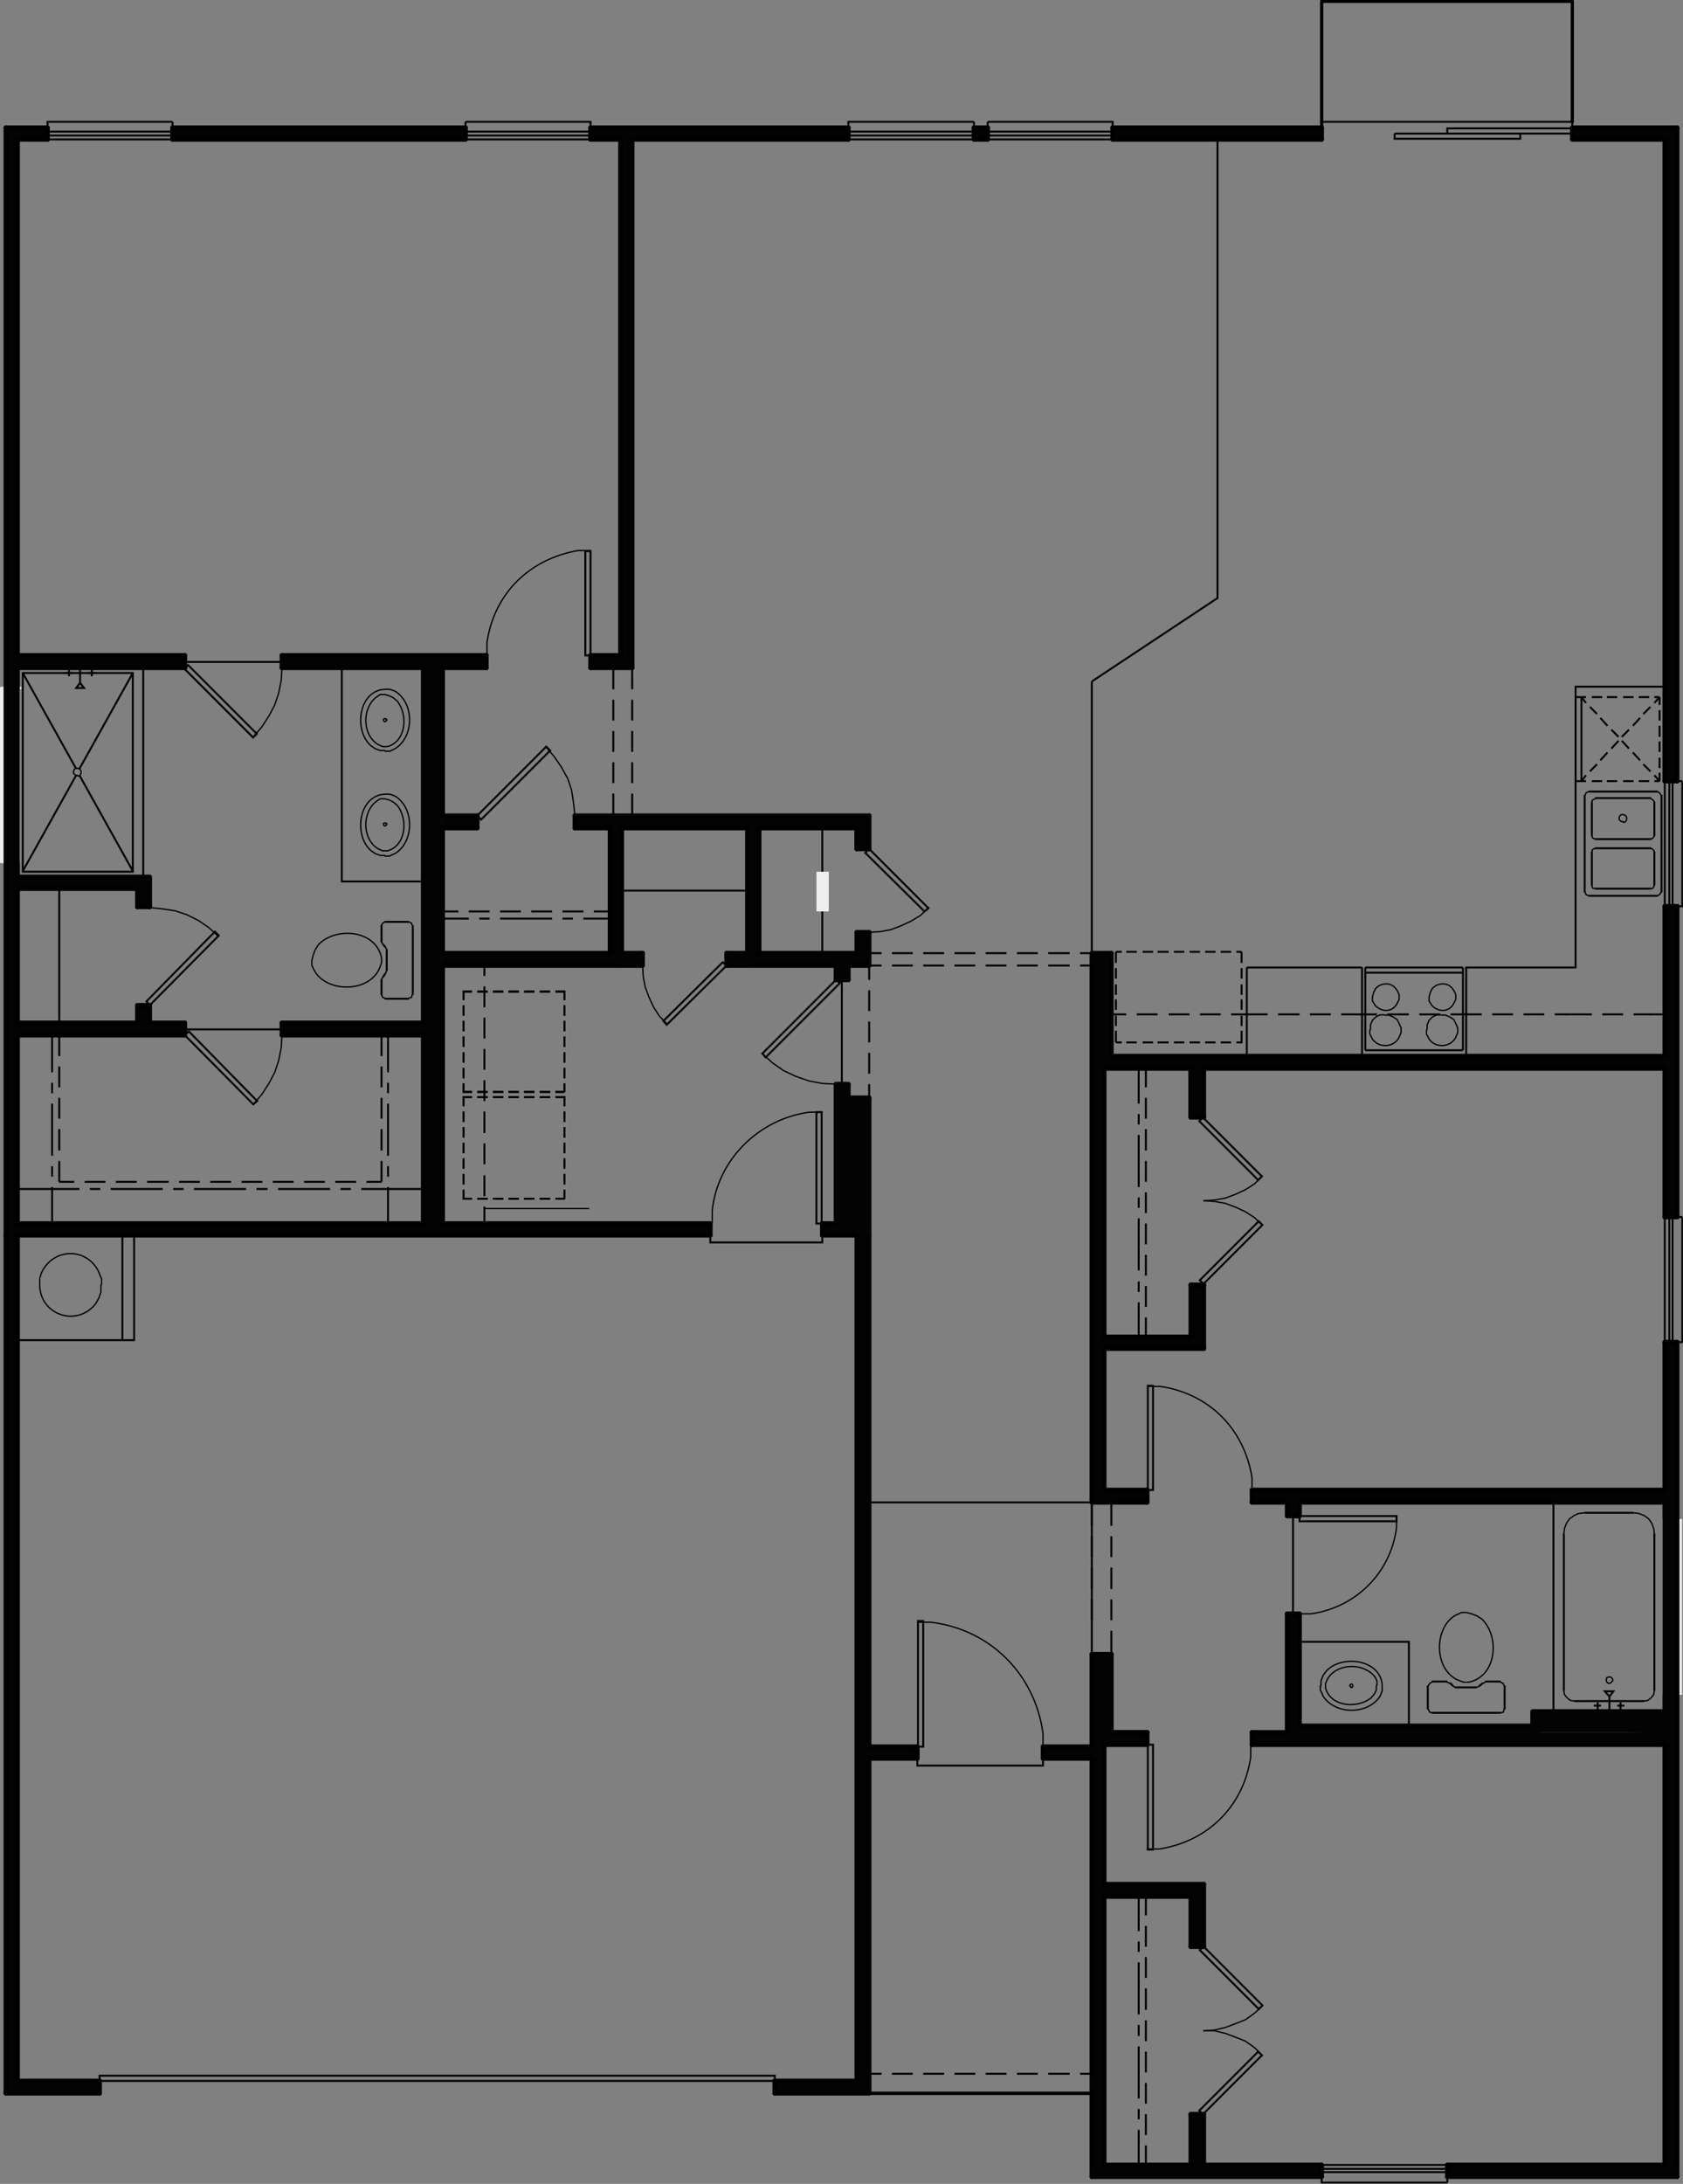 <?xml version="1.0" encoding="UTF-8"?>
<svg xmlns="http://www.w3.org/2000/svg" version="1.1" viewBox="0 0 258.5 335.2">
  <rect x="0" y="0" width="258.5" height="335.2" fill="#808080" stroke="none"/>
  <defs>
    <style>
      .cls-1 {
        stroke-width: .4px;
      }

      .cls-1, .cls-2, .cls-3, .cls-4, .cls-5 {
        stroke-linecap: round;
      }

      .cls-1, .cls-2, .cls-4, .cls-5 {
        stroke-linejoin: round;
      }

      .cls-1, .cls-6 {
        stroke: #eee;
      }

      .cls-1, .cls-6, .cls-7 {
        fill: #eee;
      }

      .cls-2 {
        fill: #030303;
      }

      .cls-2, .cls-8, .cls-9 {
        stroke: #030303;
      }

      .cls-2, .cls-9, .cls-6 {
        stroke-width: .3px;
      }

      .cls-8 {
        stroke-miterlimit: 10;
        stroke-width: .3px;
      }

      .cls-8, .cls-9, .cls-10, .cls-3, .cls-4, .cls-5 {
        fill: none;
      }

      .cls-9, .cls-6 {
        stroke-miterlimit: 10;
      }

      .cls-10 {
        stroke-width: .2px;
      }

      .cls-10, .cls-3, .cls-4, .cls-5 {
        stroke: #000;
      }

      .cls-3 {
        stroke-linejoin: bevel;
        stroke-width: .2px;
      }

      .cls-4 {
        stroke-width: .7px;
      }

      .cls-5 {
        stroke-width: .5px;
      }
    </style>
  </defs>
  <!-- Generator: Adobe Illustrator 28.6.0, SVG Export Plug-In . SVG Version: 1.2.0 Build 709)  -->
  <g>
    <g id="Layer_1">
      <polyline class="cls-1" points="2.9 105.6 2.9 132.3 .2 132.3 .2 105.6 3.1 105.6"/>
      <rect class="cls-7" x=".2" y="105.6" width="2.7" height="26.7"/>
      <polyline class="cls-6" points="255.5 260 255.5 233.3 258.2 233.3 258.2 260 255.4 260"/>
      <polyline class="cls-2" points="133.4 172.6 131.6 172.6 133.4 319.4"/>
      <polyline class="cls-2" points="131.6 172.6 133.4 319.4 131.6 319.4"/>
      <polyline class="cls-2" points="140.9 269.9 140.9 268.1 133.5 269.9"/>
      <polyline class="cls-2" points="140.9 268.1 133.5 269.9 133.5 268.1"/>
      <polyline class="cls-2" points="126.3 187.8 126.3 189.6 131.6 187.8"/>
      <polyline class="cls-2" points="126.3 189.6 131.6 187.8 131.6 189.6"/>
      <polyline class="cls-2" points="2.7 187.8 2.7 189.6 109.1 187.8"/>
      <polyline class="cls-2" points="2.7 189.6 109.1 187.8 109.1 189.6"/>
      <polyline class="cls-2" points="116.6 127.1 114.8 127.1 116.6 148.2"/>
      <polyline class="cls-2" points="114.8 127.1 116.6 148.2 114.8 148.2"/>
      <polyline class="cls-2" points="133.4 125.2 131.6 125.2 133.4 130.3"/>
      <polyline class="cls-2" points="131.6 125.2 133.4 130.3 131.6 130.3"/>
      <polyline class="cls-2" points="133.4 143.1 131.6 143.1 133.4 148.2"/>
      <polyline class="cls-2" points="131.6 143.1 133.4 148.2 131.6 148.2"/>
      <polyline class="cls-2" points="95 148.2 95 146.3 68 148.2"/>
      <polyline class="cls-2" points="95 146.3 68 148.2 68 146.3"/>
      <polyline class="cls-2" points="68 125.2 68 127.1 73.3 125.2"/>
      <polyline class="cls-2" points="68 127.1 73.3 125.2 73.3 127.1"/>
      <polyline class="cls-2" points="88.3 125.2 88.3 127.1 133.5 125.2"/>
      <polyline class="cls-2" points="88.3 127.1 133.5 125.2 133.5 127.1"/>
      <polyline class="cls-2" points="95.5 127.1 93.7 127.1 95.5 148.2"/>
      <polyline class="cls-2" points="93.7 127.1 95.5 148.2 93.7 148.2"/>
      <polyline class="cls-2" points="67.9 102.5 65 102.5 67.9 188.7"/>
      <polyline class="cls-2" points="65 102.5 67.9 188.7 65 188.7"/>
      <polyline class="cls-2" points="116 146.3 116 148.2 133.5 146.3"/>
      <polyline class="cls-2" points="116 148.2 133.5 146.3 133.5 148.2"/>
      <polyline class="cls-2" points="2.7 19.6 .9 19.6 2.7 321.3"/>
      <polyline class="cls-2" points=".9 19.6 2.7 321.3 .9 321.3"/>
      <polyline class="cls-2" points="257.6 19.6 255.7 19.6 257.6 119.9"/>
      <polyline class="cls-2" points="255.7 19.6 257.6 119.9 255.7 119.9"/>
      <polyline class="cls-2" points="257.6 139.1 255.7 139.1 257.6 186.8"/>
      <polyline class="cls-2" points="255.7 139.1 257.6 186.8 255.7 186.8"/>
      <polyline class="cls-2" points="257.6 206 255.7 206 257.6 334.1"/>
      <polyline class="cls-2" points="255.7 206 257.6 334.1 255.7 334.1"/>
      <polyline class="cls-2" points="184.8 289.2 183 289.2 184.8 298.8"/>
      <polyline class="cls-2" points="183 289.2 184.8 298.8 183 298.8"/>
      <polyline class="cls-2" points="184.8 324.5 183 324.5 184.8 332.3"/>
      <polyline class="cls-2" points="183 324.5 184.8 332.3 183 332.3"/>
      <polyline class="cls-2" points="169.6 253.9 167.7 253.9 169.6 334.1"/>
      <polyline class="cls-2" points="167.7 253.9 169.6 334.1 167.7 334.1"/>
      <polyline class="cls-2" points="2.7 100.6 2.7 102.4 28.4 100.6"/>
      <polyline class="cls-2" points="2.7 102.4 28.4 100.6 28.4 102.4"/>
      <polyline class="cls-2" points="43.3 100.6 43.3 102.4 74.7 100.6"/>
      <polyline class="cls-2" points="43.3 102.4 74.7 100.6 74.7 102.4"/>
      <polyline class="cls-2" points="90.7 100.6 90.7 102.4 97.1 100.6"/>
      <polyline class="cls-2" points="90.7 102.4 97.1 100.6 97.1 102.4"/>
      <polyline class="cls-2" points=".9 19.6 .9 21.4 7.3 19.6"/>
      <polyline class="cls-2" points=".9 21.4 7.3 19.6 7.3 21.4"/>
      <polyline class="cls-2" points="26.5 19.6 26.5 21.4 71.5 19.6"/>
      <polyline class="cls-2" points="26.5 21.4 71.5 19.6 71.5 21.4"/>
      <polyline class="cls-2" points="90.7 19.6 90.7 21.4 130.3 19.6"/>
      <polyline class="cls-2" points="90.7 21.4 130.3 19.6 130.3 21.4"/>
      <polyline class="cls-2" points="149.6 19.6 149.6 21.4 151.7 19.6"/>
      <polyline class="cls-2" points="149.6 21.4 151.7 19.6 151.7 21.4"/>
      <polyline class="cls-2" points="170.9 19.6 170.9 21.4 203 19.6"/>
      <polyline class="cls-2" points="170.9 21.4 203 19.6 203 21.4"/>
      <polyline class="cls-2" points="241.5 19.6 241.5 21.4 257.6 19.6"/>
      <polyline class="cls-2" points="241.5 21.4 257.6 19.6 257.6 21.4"/>
      <polyline class="cls-2" points="169.6 289.2 169.6 291.1 184.9 289.2"/>
      <polyline class="cls-2" points="169.6 291.1 184.9 289.2 184.9 291.1"/>
      <polyline class="cls-2" points="169.6 265.9 169.6 267.8 176.2 265.9"/>
      <polyline class="cls-2" points="169.6 267.8 176.2 265.9 176.2 267.8"/>
      <polyline class="cls-2" points="97.1 21.4 95.3 21.4 97.1 102.5"/>
      <polyline class="cls-2" points="95.3 21.4 97.1 102.5 95.3 102.5"/>
      <polyline class="cls-2" points="167.7 228.7 167.7 230.6 176.2 228.7"/>
      <polyline class="cls-2" points="167.7 230.6 176.2 228.7 176.2 230.6"/>
      <polyline class="cls-2" points="184.8 164 183 164 184.8 171.5"/>
      <polyline class="cls-2" points="183 164 184.8 171.5 183 171.5"/>
      <polyline class="cls-2" points="184.8 197.2 183 197.2 184.8 207"/>
      <polyline class="cls-2" points="183 197.2 184.8 207 183 207"/>
      <polyline class="cls-2" points="184.9 207 184.9 205.2 169.6 207"/>
      <polyline class="cls-2" points="184.9 205.2 169.6 207 169.6 205.2"/>
      <polyline class="cls-2" points="2.7 157 2.7 158.9 28.4 157"/>
      <polyline class="cls-2" points="2.7 158.9 28.4 157 28.4 158.9"/>
      <polyline class="cls-2" points="43.3 157 43.3 158.9 65 157"/>
      <polyline class="cls-2" points="43.3 158.9 65 157 65 158.9"/>
      <polyline class="cls-2" points="192.3 265.9 192.3 267.8 256.6 265.9"/>
      <polyline class="cls-2" points="192.3 267.8 256.6 265.9 256.6 267.8"/>
      <polyline class="cls-2" points="199.6 264.9 199.6 266.7 235.4 264.9"/>
      <polyline class="cls-2" points="199.6 266.7 235.4 264.9 235.4 266.7"/>
      <polyline class="cls-2" points="192.3 228.7 192.3 230.6 255.7 228.7"/>
      <polyline class="cls-2" points="192.3 230.6 255.7 228.7 255.7 230.6"/>
      <polyline class="cls-2" points="197.7 265.9 199.6 265.9 197.7 247.7"/>
      <polyline class="cls-2" points="199.6 265.9 197.7 247.7 199.6 247.7"/>
      <polyline class="cls-2" points="197.7 232.7 199.6 232.7 197.7 230.6"/>
      <polyline class="cls-2" points="199.6 232.7 197.7 230.6 199.6 230.6"/>
      <polyline class="cls-2" points="167.7 269.9 167.7 268.1 160.2 269.9"/>
      <polyline class="cls-2" points="167.7 268.1 160.2 269.9 160.2 268.1"/>
      <polyline class="cls-2" points="170.7 146.3 168.8 146.3 170.7 162.1"/>
      <polyline class="cls-2" points="168.8 146.3 170.7 162.1 168.8 162.1"/>
      <polyline class="cls-2" points="168.6 162.1 168.6 164 255.7 162.1"/>
      <polyline class="cls-2" points="168.6 164 255.7 162.1 255.7 164"/>
      <polyline class="cls-2" points="169.6 146.3 167.7 146.3 169.6 230.6"/>
      <polyline class="cls-2" points="167.7 146.3 169.6 230.6 167.7 230.6"/>
      <polyline class="cls-2" points=".9 319.4 .9 321.3 15.3 319.4"/>
      <polyline class="cls-2" points=".9 321.3 15.3 319.4 15.3 321.3"/>
      <polyline class="cls-2" points="119 319.4 119 321.3 133.5 319.4"/>
      <polyline class="cls-2" points="119 321.3 133.5 319.4 133.5 321.3"/>
      <polyline class="cls-2" points="255.7 265.9 255.7 263 235.4 265.9"/>
      <polyline class="cls-2" points="255.7 263 235.4 265.9 235.4 263"/>
      <polyline class="cls-2" points="23 134.6 21.1 134.6 23 139.2"/>
      <polyline class="cls-2" points="21.1 134.6 23 139.2 21.1 139.2"/>
      <polyline class="cls-2" points="23 154.3 21.1 154.3 23 157"/>
      <polyline class="cls-2" points="21.1 154.3 23 157 21.1 157"/>
      <polyline class="cls-2" points="23 136.4 23 134.6 2.7 136.4"/>
      <polyline class="cls-2" points="23 134.6 2.7 136.4 2.7 134.6"/>
      <line class="cls-4" x1=".9" y1="189.6" x2=".9" y2="321.3"/>
      <line class="cls-4" x1="2.7" y1="189.6" x2="2.7" y2="319.4"/>
      <path class="cls-4" d="M131.6,189.6v129.8-129.8Z"/>
      <line class="cls-4" x1="133.5" y1="189.6" x2="133.5" y2="268.1"/>
      <polyline class="cls-4" points="133.5 321.3 133.5 269.9 140.9 269.9"/>
      <line class="cls-4" x1="140.9" y1="268.1" x2="133.5" y2="268.1"/>
      <path class="cls-9" d="M141.8,268.1h-.8v-19.3h.8v19.3Z"/>
      <path class="cls-3" d="M160.2,268.1v-2c-1.2-9.1-8.1-16-17.2-17.1h-2"/>
      <polyline class="cls-9" points="140.9 269.9 140.9 271 160.2 271 160.2 269.9"/>
      <line class="cls-4" x1="140.9" y1="269.9" x2="140.9" y2="268.1"/>
      <line class="cls-4" x1="126.3" y1="189.6" x2="131.6" y2="189.6"/>
      <line class="cls-4" x1="130.3" y1="168.5" x2="133.5" y2="168.5"/>
      <polyline class="cls-4" points="130.3 170.4 131.6 170.4 131.6 187.8"/>
      <line class="cls-4" x1="130.3" y1="148.2" x2="130.3" y2="150.4"/>
      <line class="cls-4" x1="130.3" y1="166.4" x2="130.3" y2="168.5"/>
      <line class="cls-4" x1="130.3" y1="170.4" x2="130.3" y2="187.8"/>
      <line class="cls-4" x1="128.4" y1="166.4" x2="128.4" y2="187.8"/>
      <line class="cls-4" x1="126.3" y1="187.8" x2="126.3" y2="189.6"/>
      <line class="cls-4" x1="109.1" y1="187.8" x2="109.1" y2="189.6"/>
      <line class="cls-4" x1="133.5" y1="168.5" x2="133.5" y2="189.6"/>
      <line class="cls-4" x1="126.3" y1="187.8" x2="128.4" y2="187.8"/>
      <line class="cls-4" x1="130.3" y1="187.8" x2="131.6" y2="187.8"/>
      <path class="cls-9" d="M125.4,187.8h.8v-17.1h-.8v17.1Z"/>
      <path class="cls-3" d="M126.3,170.7h-1.9c-7.8,1-14.2,7.3-15,15.1v1.9"/>
      <polyline class="cls-9" points="126.3 189.6 126.3 190.7 109.1 190.7 109.1 189.6"/>
      <line class="cls-4" x1="2.7" y1="189.6" x2="109.1" y2="189.6"/>
      <line class="cls-4" x1="131.6" y1="127.1" x2="131.6" y2="130.3"/>
      <line class="cls-4" x1="131.6" y1="143.1" x2="131.6" y2="146.3"/>
      <line class="cls-4" x1="131.6" y1="127.1" x2="131.6" y2="130.3"/>
      <line class="cls-4" x1="98.7" y1="146.3" x2="95.5" y2="146.3"/>
      <line class="cls-4" x1="114.8" y1="127.1" x2="114.8" y2="146.3"/>
      <line class="cls-4" x1="116.6" y1="127.1" x2="116.6" y2="146.3"/>
      <line class="cls-9" x1="114.8" y1="136.7" x2="95.5" y2="136.7"/>
      <line class="cls-4" x1="128.4" y1="148.2" x2="111.6" y2="148.2"/>
      <line class="cls-4" x1="133.5" y1="143.1" x2="133.5" y2="148.2"/>
      <line class="cls-4" x1="98.7" y1="148.2" x2="68" y2="148.2"/>
      <line class="cls-4" x1="93.7" y1="146.3" x2="68" y2="146.3"/>
      <line class="cls-4" x1="131.6" y1="127.1" x2="116.6" y2="127.1"/>
      <line class="cls-4" x1="114.8" y1="127.1" x2="95.5" y2="127.1"/>
      <line class="cls-4" x1="93.7" y1="127.1" x2="88.3" y2="127.1"/>
      <line class="cls-4" x1="73.3" y1="127.1" x2="68" y2="127.1"/>
      <line class="cls-4" x1="68" y1="125.2" x2="73.3" y2="125.2"/>
      <line class="cls-4" x1="88.3" y1="125.2" x2="133.5" y2="125.2"/>
      <line class="cls-4" x1="95.5" y1="127.1" x2="95.5" y2="146.3"/>
      <line class="cls-4" x1="93.7" y1="127.1" x2="93.7" y2="146.3"/>
      <line class="cls-4" x1="88.3" y1="125.2" x2="88.3" y2="127.1"/>
      <line class="cls-4" x1="73.3" y1="125.2" x2="73.3" y2="127.1"/>
      <line class="cls-4" x1="68" y1="102.5" x2="68" y2="125.2"/>
      <line class="cls-4" x1="68" y1="127.1" x2="68" y2="146.3"/>
      <line class="cls-4" x1="68" y1="148.2" x2="68" y2="187.8"/>
      <line class="cls-9" x1="86.7" y1="167.6" x2="86.7" y2="166.3"/>
      <line class="cls-9" x1="86.7" y1="165.5" x2="86.7" y2="163.9"/>
      <line class="cls-9" x1="86.7" y1="163.1" x2="86.7" y2="161.5"/>
      <line class="cls-9" x1="86.7" y1="160.7" x2="86.7" y2="159.1"/>
      <line class="cls-9" x1="86.7" y1="158.3" x2="86.7" y2="156.7"/>
      <line class="cls-9" x1="86.7" y1="155.9" x2="86.7" y2="154.3"/>
      <polyline class="cls-9" points="86.7 153.5 86.7 152.2 85.3 152.2"/>
      <line class="cls-9" x1="84.5" y1="152.2" x2="82.9" y2="152.2"/>
      <line class="cls-9" x1="82.1" y1="152.2" x2="80.5" y2="152.2"/>
      <line class="cls-9" x1="79.7" y1="152.2" x2="78.1" y2="152.2"/>
      <line class="cls-9" x1="77.3" y1="152.2" x2="75.7" y2="152.2"/>
      <line class="cls-9" x1="74.9" y1="152.2" x2="73.3" y2="152.2"/>
      <polyline class="cls-9" points="72.5 152.2 71.2 152.2 71.2 153.5"/>
      <line class="cls-9" x1="71.2" y1="154.3" x2="71.2" y2="155.9"/>
      <line class="cls-9" x1="71.2" y1="156.7" x2="71.2" y2="158.3"/>
      <line class="cls-9" x1="71.2" y1="159.1" x2="71.2" y2="160.7"/>
      <line class="cls-9" x1="71.2" y1="161.5" x2="71.2" y2="163.1"/>
      <line class="cls-9" x1="71.2" y1="163.9" x2="71.2" y2="165.5"/>
      <polyline class="cls-9" points="71.2 166.3 71.2 167.6 72.5 167.6"/>
      <line class="cls-9" x1="73.3" y1="167.6" x2="74.9" y2="167.6"/>
      <line class="cls-9" x1="75.7" y1="167.6" x2="77.3" y2="167.6"/>
      <line class="cls-9" x1="78.1" y1="167.6" x2="79.7" y2="167.6"/>
      <line class="cls-9" x1="80.5" y1="167.6" x2="82.1" y2="167.6"/>
      <line class="cls-9" x1="82.9" y1="167.6" x2="84.5" y2="167.6"/>
      <line class="cls-9" x1="85.3" y1="167.6" x2="86.7" y2="167.6"/>
      <line class="cls-9" x1="86.7" y1="184" x2="86.7" y2="182.6"/>
      <line class="cls-9" x1="86.7" y1="181.8" x2="86.7" y2="180.2"/>
      <line class="cls-9" x1="86.7" y1="179.4" x2="86.7" y2="177.8"/>
      <line class="cls-9" x1="86.7" y1="177" x2="86.7" y2="175.4"/>
      <line class="cls-9" x1="86.7" y1="174.6" x2="86.7" y2="173"/>
      <line class="cls-9" x1="86.7" y1="172.2" x2="86.7" y2="170.6"/>
      <polyline class="cls-9" points="86.7 169.8 86.7 168.4 85.3 168.4"/>
      <line class="cls-9" x1="84.5" y1="168.4" x2="82.9" y2="168.4"/>
      <line class="cls-9" x1="82.1" y1="168.4" x2="80.5" y2="168.4"/>
      <line class="cls-9" x1="79.7" y1="168.4" x2="78.1" y2="168.4"/>
      <line class="cls-9" x1="77.3" y1="168.4" x2="75.7" y2="168.4"/>
      <line class="cls-9" x1="74.9" y1="168.4" x2="73.3" y2="168.4"/>
      <polyline class="cls-9" points="72.5 168.4 71.2 168.4 71.2 169.8"/>
      <line class="cls-9" x1="71.2" y1="170.6" x2="71.2" y2="172.2"/>
      <line class="cls-9" x1="71.2" y1="173" x2="71.2" y2="174.6"/>
      <line class="cls-9" x1="71.2" y1="175.4" x2="71.2" y2="177"/>
      <line class="cls-9" x1="71.2" y1="177.8" x2="71.2" y2="179.4"/>
      <line class="cls-9" x1="71.2" y1="180.2" x2="71.2" y2="181.8"/>
      <polyline class="cls-9" points="71.2 182.6 71.2 184 72.5 184"/>
      <line class="cls-9" x1="73.3" y1="184" x2="74.9" y2="184"/>
      <line class="cls-9" x1="75.7" y1="184" x2="77.3" y2="184"/>
      <line class="cls-9" x1="78.1" y1="184" x2="79.7" y2="184"/>
      <line class="cls-9" x1="80.5" y1="184" x2="82.1" y2="184"/>
      <line class="cls-9" x1="82.9" y1="184" x2="84.5" y2="184"/>
      <line class="cls-9" x1="85.3" y1="184" x2="86.7" y2="184"/>
      <line class="cls-4" x1="65" y1="102.5" x2="65" y2="157"/>
      <line class="cls-4" x1="65" y1="158.9" x2="65" y2="187.8"/>
      <line class="cls-9" x1="59.6" y1="158.9" x2="59.6" y2="164.6"/>
      <line class="cls-9" x1="59.6" y1="166.2" x2="59.6" y2="167.8"/>
      <line class="cls-9" x1="59.6" y1="169.4" x2="59.6" y2="177.4"/>
      <line class="cls-9" x1="59.6" y1="179" x2="59.6" y2="180.6"/>
      <line class="cls-9" x1="59.6" y1="182.2" x2="59.6" y2="187.8"/>
      <line class="cls-9" x1="58.6" y1="158.9" x2="58.6" y2="162.1"/>
      <line class="cls-9" x1="58.6" y1="163.7" x2="58.6" y2="166.9"/>
      <line class="cls-9" x1="58.6" y1="168.5" x2="58.6" y2="171.7"/>
      <line class="cls-9" x1="58.6" y1="173.3" x2="58.6" y2="176.6"/>
      <line class="cls-9" x1="58.6" y1="178.2" x2="58.6" y2="181.4"/>
      <line class="cls-4" x1="133.5" y1="130.3" x2="131.6" y2="130.3"/>
      <line class="cls-4" x1="130.3" y1="148.2" x2="133.5" y2="148.2"/>
      <line class="cls-4" x1="128.4" y1="150.4" x2="130.3" y2="150.4"/>
      <line class="cls-4" x1="128.4" y1="166.4" x2="130.3" y2="166.4"/>
      <line class="cls-4" x1="116.6" y1="146.3" x2="131.6" y2="146.3"/>
      <line class="cls-4" x1="133.5" y1="143.1" x2="131.6" y2="143.1"/>
      <line class="cls-4" x1=".9" y1="19.6" x2=".9" y2="189.6"/>
      <line class="cls-4" x1="257.6" y1="19.6" x2="257.6" y2="119.9"/>
      <line class="cls-4" x1="257.6" y1="139.1" x2="257.6" y2="186.8"/>
      <line class="cls-4" x1="257.6" y1="206" x2="257.6" y2="334.1"/>
      <line class="cls-4" x1="255.7" y1="21.4" x2="255.7" y2="119.9"/>
      <line class="cls-4" x1="255.7" y1="139.1" x2="255.7" y2="162.1"/>
      <line class="cls-4" x1="255.7" y1="164" x2="255.7" y2="186.8"/>
      <line class="cls-4" x1="255.7" y1="267.8" x2="255.7" y2="332.3"/>
      <line class="cls-4" x1="184.9" y1="289.2" x2="184.9" y2="298.8"/>
      <line class="cls-4" x1="184.9" y1="324.5" x2="184.9" y2="332.3"/>
      <line class="cls-4" x1="182.9" y1="291.1" x2="182.9" y2="298.8"/>
      <line class="cls-4" x1="182.9" y1="324.5" x2="182.9" y2="332.3"/>
      <line class="cls-4" x1="169.6" y1="164" x2="169.6" y2="205.2"/>
      <line class="cls-9" x1="174.9" y1="164" x2="174.9" y2="169.4"/>
      <line class="cls-9" x1="174.9" y1="171" x2="174.9" y2="172.6"/>
      <line class="cls-9" x1="174.9" y1="174.2" x2="174.9" y2="182.2"/>
      <line class="cls-9" x1="174.9" y1="183.8" x2="174.9" y2="185.4"/>
      <line class="cls-9" x1="174.9" y1="187" x2="174.9" y2="195"/>
      <line class="cls-9" x1="174.9" y1="196.7" x2="174.9" y2="198.3"/>
      <line class="cls-9" x1="174.9" y1="199.9" x2="174.9" y2="205.2"/>
      <line class="cls-9" x1="176" y1="164" x2="176" y2="166.9"/>
      <line class="cls-9" x1="176" y1="168.5" x2="176" y2="171.7"/>
      <line class="cls-9" x1="176" y1="173.3" x2="176" y2="176.6"/>
      <line class="cls-9" x1="176" y1="178.2" x2="176" y2="181.4"/>
      <line class="cls-9" x1="176" y1="183" x2="176" y2="186.2"/>
      <line class="cls-9" x1="176" y1="187.8" x2="176" y2="191"/>
      <line class="cls-9" x1="176" y1="192.6" x2="176" y2="195.8"/>
      <line class="cls-9" x1="176" y1="197.4" x2="176" y2="200.6"/>
      <line class="cls-9" x1="176" y1="202.2" x2="176" y2="205.2"/>
      <line class="cls-4" x1="169.6" y1="207" x2="169.6" y2="228.7"/>
      <line class="cls-4" x1="169.6" y1="267.8" x2="169.6" y2="289.2"/>
      <line class="cls-4" x1="169.6" y1="291.1" x2="169.6" y2="332.3"/>
      <line class="cls-4" x1="167.7" y1="269.9" x2="167.7" y2="334.1"/>
      <line class="cls-9" x1="174.9" y1="291.1" x2="174.9" y2="296.4"/>
      <line class="cls-9" x1="174.9" y1="298" x2="174.9" y2="299.6"/>
      <line class="cls-9" x1="174.9" y1="301.2" x2="174.9" y2="309.2"/>
      <line class="cls-9" x1="174.9" y1="310.8" x2="174.9" y2="312.5"/>
      <line class="cls-9" x1="174.9" y1="314.1" x2="174.9" y2="322.1"/>
      <line class="cls-9" x1="174.9" y1="323.7" x2="174.9" y2="325.3"/>
      <line class="cls-9" x1="174.9" y1="326.9" x2="174.9" y2="332.3"/>
      <line class="cls-9" x1="176" y1="291.1" x2="176" y2="294"/>
      <line class="cls-9" x1="176" y1="295.6" x2="176" y2="298.8"/>
      <line class="cls-9" x1="176" y1="300.4" x2="176" y2="303.6"/>
      <line class="cls-9" x1="176" y1="305.2" x2="176" y2="308.5"/>
      <line class="cls-9" x1="176" y1="310.1" x2="176" y2="313.3"/>
      <line class="cls-9" x1="176" y1="314.9" x2="176" y2="318.1"/>
      <line class="cls-9" x1="176" y1="319.7" x2="176" y2="322.9"/>
      <line class="cls-9" x1="176" y1="324.5" x2="176" y2="327.7"/>
      <line class="cls-9" x1="176" y1="329.3" x2="176" y2="332.3"/>
      <line class="cls-4" x1="176.2" y1="265.9" x2="176.2" y2="267.8"/>
      <line class="cls-4" x1="192.3" y1="265.9" x2="192.3" y2="267.8"/>
      <line class="cls-4" x1="2.7" y1="21.4" x2="7.3" y2="21.4"/>
      <line class="cls-4" x1="26.5" y1="21.4" x2="71.5" y2="21.4"/>
      <line class="cls-4" x1="90.7" y1="21.4" x2="95.3" y2="21.4"/>
      <line class="cls-4" x1="2.7" y1="100.6" x2="28.4" y2="100.6"/>
      <line class="cls-4" x1="43.3" y1="100.6" x2="74.7" y2="100.6"/>
      <line class="cls-4" x1="90.7" y1="100.6" x2="95.3" y2="100.6"/>
      <line class="cls-4" x1="2.7" y1="102.5" x2="28.4" y2="102.5"/>
      <line class="cls-4" x1="43.3" y1="102.5" x2="65" y2="102.5"/>
      <line class="cls-4" x1="68" y1="102.5" x2="74.7" y2="102.5"/>
      <line class="cls-4" x1="90.7" y1="102.5" x2="97.1" y2="102.5"/>
      <line class="cls-4" x1="97.1" y1="21.4" x2="130.3" y2="21.4"/>
      <line class="cls-4" x1="149.6" y1="21.4" x2="151.7" y2="21.4"/>
      <line class="cls-4" x1="170.9" y1="21.4" x2="203" y2="21.4"/>
      <line class="cls-4" x1="241.5" y1="21.4" x2="255.7" y2="21.4"/>
      <line class="cls-4" x1=".9" y1="19.6" x2="7.3" y2="19.6"/>
      <line class="cls-4" x1="26.5" y1="19.6" x2="71.5" y2="19.6"/>
      <line class="cls-4" x1="90.7" y1="19.6" x2="130.3" y2="19.6"/>
      <line class="cls-4" x1="149.6" y1="19.6" x2="151.7" y2="19.6"/>
      <line class="cls-4" x1="170.9" y1="19.6" x2="203" y2="19.6"/>
      <line class="cls-4" x1="241.5" y1="19.6" x2="257.6" y2="19.6"/>
      <line class="cls-4" x1="169.6" y1="291.1" x2="182.9" y2="291.1"/>
      <line class="cls-4" x1="169.6" y1="289.2" x2="184.9" y2="289.2"/>
      <line class="cls-4" x1="169.6" y1="267.8" x2="176.2" y2="267.8"/>
      <line class="cls-4" x1="192.3" y1="267.8" x2="255.7" y2="267.8"/>
      <line class="cls-4" x1="170.7" y1="265.9" x2="176.2" y2="265.9"/>
      <line class="cls-9" x1="149.6" y1="18.7" x2="149.6" y2="19.6"/>
      <line class="cls-9" x1="130.3" y1="21.4" x2="149.6" y2="21.4"/>
      <line class="cls-9" x1="130.3" y1="20.2" x2="149.6" y2="20.2"/>
      <line class="cls-9" x1="130.3" y1="20.8" x2="149.6" y2="20.8"/>
      <polyline class="cls-9" points="149.6 18.7 130.3 18.7 130.3 19.6"/>
      <line class="cls-4" x1="130.3" y1="21.4" x2="130.3" y2="19.6"/>
      <line class="cls-4" x1="149.6" y1="21.4" x2="149.6" y2="19.6"/>
      <line class="cls-4" x1="2.7" y1="21.4" x2="2.7" y2="100.6"/>
      <line class="cls-4" x1="2.7" y1="102.5" x2="2.7" y2="134.6"/>
      <line class="cls-4" x1="2.7" y1="136.4" x2="2.7" y2="157"/>
      <line class="cls-9" x1="9.1" y1="136.4" x2="9.1" y2="157"/>
      <line class="cls-4" x1="2.7" y1="158.9" x2="2.7" y2="187.8"/>
      <line class="cls-9" x1="8" y1="158.9" x2="8" y2="164.6"/>
      <line class="cls-9" x1="8" y1="166.2" x2="8" y2="167.8"/>
      <line class="cls-9" x1="8" y1="169.4" x2="8" y2="177.4"/>
      <line class="cls-9" x1="8" y1="179" x2="8" y2="180.6"/>
      <line class="cls-9" x1="8" y1="182.2" x2="8" y2="187.8"/>
      <line class="cls-9" x1="9.1" y1="158.9" x2="9.1" y2="162.1"/>
      <line class="cls-9" x1="9.1" y1="163.7" x2="9.1" y2="166.9"/>
      <line class="cls-9" x1="9.1" y1="168.5" x2="9.1" y2="171.7"/>
      <line class="cls-9" x1="9.1" y1="173.3" x2="9.1" y2="176.6"/>
      <line class="cls-9" x1="9.1" y1="178.2" x2="9.1" y2="181.4"/>
      <line class="cls-4" x1="95.3" y1="21.4" x2="95.3" y2="100.6"/>
      <line class="cls-4" x1="97.1" y1="21.4" x2="97.1" y2="102.5"/>
      <line class="cls-4" x1="182.9" y1="324.5" x2="184.9" y2="324.5"/>
      <line class="cls-4" x1="182.9" y1="298.8" x2="184.9" y2="298.8"/>
      <path class="cls-9" d="M177.1,267.8h-.8v16.1h.8v-16.1Z"/>
      <path class="cls-3" d="M176.2,283.8h1.9c7.5-1.2,12.9-6.6,14-14.1v-1.9"/>
      <line class="cls-3" x1="59.2" y1="149.4" x2="59.4" y2="149"/>
      <line class="cls-9" x1="59.4" y1="149" x2="59.4" y2="145.7"/>
      <line class="cls-3" x1="59.4" y1="145.7" x2="59.2" y2="145.4"/>
      <line class="cls-9" x1="59.2" y1="145.4" x2="58.8" y2="144.9"/>
      <line class="cls-3" x1="58.6" y1="144.6" x2="58.8" y2="144.9"/>
      <line class="cls-9" x1="58.6" y1="144.6" x2="58.6" y2="142"/>
      <polyline class="cls-3" points="59.1 141.5 58.8 141.7 58.6 142"/>
      <line class="cls-9" x1="59.1" y1="141.5" x2="62.8" y2="141.5"/>
      <polyline class="cls-3" points="63.3 142 63.2 141.7 62.8 141.5"/>
      <line class="cls-9" x1="63.4" y1="142" x2="63.4" y2="152.7"/>
      <polyline class="cls-3" points="62.8 153.2 63.2 153.1 63.3 152.7"/>
      <line class="cls-9" x1="62.8" y1="153.3" x2="59.1" y2="153.3"/>
      <polyline class="cls-3" points="58.6 152.7 58.8 153.1 59.1 153.2"/>
      <line class="cls-9" x1="58.6" y1="152.7" x2="58.6" y2="150.3"/>
      <line class="cls-3" x1="58.8" y1="150" x2="58.6" y2="150.3"/>
      <line class="cls-9" x1="58.8" y1="150" x2="59.2" y2="149.4"/>
      <path class="cls-3" d="M47.9,147.4v.8c0,0,.4.8.4.8,1.9,3.4,8.4,3.4,10-.4l.3-.8v-.8c-.9-4.3-7-4.8-9.7-2l-.5.8-.3.8-.2.8Z"/>
      <line class="cls-4" x1="167.7" y1="230.6" x2="176.2" y2="230.6"/>
      <line class="cls-4" x1="169.6" y1="228.7" x2="176.2" y2="228.7"/>
      <line class="cls-4" x1="169.6" y1="164" x2="182.9" y2="164"/>
      <line class="cls-4" x1="184.9" y1="164" x2="255.7" y2="164"/>
      <rect class="cls-8" x="33.5" y="100.2" width=".8" height="14.9" transform="translate(-66.2 55.5) rotate(-45)"/>
      <polyline class="cls-3" points="38.9 113.1 40.2 111.6 41.3 109.9 42.2 108.2 42.8 106.4 43.2 104.4 43.3 102.5"/>
      <line class="cls-4" x1="184.9" y1="164" x2="184.9" y2="171.5"/>
      <line class="cls-4" x1="184.9" y1="197.2" x2="184.9" y2="207"/>
      <line class="cls-4" x1="182.9" y1="164" x2="182.9" y2="171.5"/>
      <line class="cls-4" x1="182.9" y1="197.2" x2="182.9" y2="205.2"/>
      <line class="cls-4" x1="184.9" y1="207" x2="169.6" y2="207"/>
      <line class="cls-4" x1="182.9" y1="205.2" x2="169.6" y2="205.2"/>
      <line class="cls-4" x1="43.3" y1="102.5" x2="43.3" y2="100.6"/>
      <line class="cls-4" x1="28.4" y1="102.5" x2="28.4" y2="100.6"/>
      <line class="cls-4" x1="176.2" y1="230.6" x2="176.2" y2="228.7"/>
      <line class="cls-4" x1="192.3" y1="230.6" x2="192.3" y2="228.7"/>
      <rect class="cls-8" x="188.6" y="169.9" width=".8" height="12.8" transform="translate(-69.3 185.3) rotate(-45)"/>
      <polyline class="cls-3" points="184.9 184.3 186.5 184.2 188.2 183.9 189.8 183.3 191.3 182.6 192.7 181.7 193.9 180.5"/>
      <line class="cls-9" x1="71.5" y1="18.7" x2="71.5" y2="19.6"/>
      <line class="cls-9" x1="90.7" y1="21.4" x2="71.5" y2="21.4"/>
      <line class="cls-9" x1="90.7" y1="20.2" x2="71.5" y2="20.2"/>
      <line class="cls-9" x1="90.7" y1="20.8" x2="71.5" y2="20.8"/>
      <polyline class="cls-9" points="71.5 18.7 90.7 18.7 90.7 19.6"/>
      <line class="cls-4" x1="90.7" y1="21.4" x2="90.7" y2="19.6"/>
      <line class="cls-4" x1="71.5" y1="21.4" x2="71.5" y2="19.6"/>
      <line class="cls-4" x1="241.5" y1="21.4" x2="241.5" y2="19.6"/>
      <line class="cls-4" x1="203" y1="21.4" x2="203" y2="19.6"/>
      <polyline class="cls-9" points="241.5 19.6 241.5 18.7 203 18.7 203 19.6"/>
      <polyline class="cls-9" points="214.2 20.5 214.2 21.3 233.5 21.3 233.5 20.5"/>
      <polyline class="cls-9" points="214.2 20.5 241.5 20.5 241.5 19.7 222.3 19.7 222.3 20.5"/>
      <line class="cls-9" x1="151.7" y1="18.7" x2="151.7" y2="19.6"/>
      <line class="cls-9" x1="170.9" y1="21.4" x2="151.7" y2="21.4"/>
      <line class="cls-9" x1="170.9" y1="20.2" x2="151.7" y2="20.2"/>
      <line class="cls-9" x1="170.9" y1="20.8" x2="151.7" y2="20.8"/>
      <polyline class="cls-9" points="151.7 18.7 170.9 18.7 170.9 19.6"/>
      <line class="cls-4" x1="170.9" y1="21.4" x2="170.9" y2="19.6"/>
      <line class="cls-4" x1="151.7" y1="21.4" x2="151.7" y2="19.6"/>
      <line class="cls-9" x1="258.4" y1="186.8" x2="257.6" y2="186.8"/>
      <line class="cls-9" x1="255.7" y1="206" x2="255.7" y2="186.8"/>
      <line class="cls-9" x1="256.9" y1="206" x2="256.9" y2="186.8"/>
      <line class="cls-9" x1="256.4" y1="206" x2="256.4" y2="186.8"/>
      <polyline class="cls-9" points="258.4 186.8 258.4 206 257.6 206"/>
      <line class="cls-4" x1="255.7" y1="206" x2="257.6" y2="206"/>
      <line class="cls-4" x1="255.7" y1="186.8" x2="257.6" y2="186.8"/>
      <line class="cls-4" x1="182.9" y1="164" x2="182.9" y2="171.5"/>
      <line class="cls-4" x1="182.9" y1="197.2" x2="184.9" y2="197.2"/>
      <line class="cls-4" x1="182.9" y1="171.5" x2="184.9" y2="171.5"/>
      <line class="cls-9" x1="10" y1="103.3" x2="11.2" y2="103.3"/>
      <line class="cls-9" x1="12.3" y1="102.5" x2="12.3" y2="104.8"/>
      <line class="cls-9" x1="14.6" y1="103.3" x2="13.5" y2="103.3"/>
      <line class="cls-9" x1="14.1" y1="102.5" x2="14.1" y2="103.8"/>
      <polygon class="cls-9" points="12.3 104.8 11.7 105.6 12.9 105.6 12.3 104.8"/>
      <line class="cls-9" x1="10.6" y1="102.5" x2="10.6" y2="103.8"/>
      <line class="cls-4" x1="2.7" y1="187.8" x2="65" y2="187.8"/>
      <line class="cls-9" x1="2.7" y1="182.5" x2="12.2" y2="182.5"/>
      <line class="cls-9" x1="13.8" y1="182.5" x2="15.4" y2="182.5"/>
      <line class="cls-9" x1="17" y1="182.5" x2="25" y2="182.5"/>
      <line class="cls-9" x1="26.6" y1="182.5" x2="28.2" y2="182.5"/>
      <line class="cls-9" x1="29.8" y1="182.5" x2="37.8" y2="182.5"/>
      <line class="cls-9" x1="39.4" y1="182.5" x2="41.1" y2="182.5"/>
      <line class="cls-9" x1="42.7" y1="182.5" x2="50.7" y2="182.5"/>
      <line class="cls-9" x1="52.3" y1="182.5" x2="53.9" y2="182.5"/>
      <line class="cls-9" x1="55.5" y1="182.5" x2="65" y2="182.5"/>
      <line class="cls-9" x1="9.1" y1="181.4" x2="11.4" y2="181.4"/>
      <line class="cls-9" x1="13" y1="181.4" x2="16.2" y2="181.4"/>
      <line class="cls-9" x1="17.8" y1="181.4" x2="21" y2="181.4"/>
      <line class="cls-9" x1="22.6" y1="181.4" x2="25.9" y2="181.4"/>
      <line class="cls-9" x1="27.5" y1="181.4" x2="30.7" y2="181.4"/>
      <line class="cls-9" x1="32.3" y1="181.4" x2="35.5" y2="181.4"/>
      <line class="cls-9" x1="37.1" y1="181.4" x2="40.3" y2="181.4"/>
      <line class="cls-9" x1="41.9" y1="181.4" x2="45.1" y2="181.4"/>
      <line class="cls-9" x1="46.7" y1="181.4" x2="49.9" y2="181.4"/>
      <line class="cls-9" x1="51.5" y1="181.4" x2="54.7" y2="181.4"/>
      <line class="cls-9" x1="56.3" y1="181.4" x2="58.6" y2="181.4"/>
      <line class="cls-4" x1="2.7" y1="158.9" x2="28.4" y2="158.9"/>
      <line class="cls-4" x1="43.3" y1="158.9" x2="65" y2="158.9"/>
      <line class="cls-4" x1="2.7" y1="157" x2="21.1" y2="157"/>
      <line class="cls-4" x1="23" y1="157" x2="28.4" y2="157"/>
      <line class="cls-4" x1="43.3" y1="157" x2="65" y2="157"/>
      <line class="cls-4" x1="68" y1="187.8" x2="109.1" y2="187.8"/>
      <line class="cls-4" x1="255.7" y1="206" x2="255.7" y2="228.7"/>
      <line class="cls-4" x1="255.7" y1="230.6" x2="255.7" y2="262.7"/>
      <line class="cls-4" x1="170.7" y1="253.9" x2="170.7" y2="265.9"/>
      <line class="cls-4" x1="167.7" y1="253.9" x2="167.7" y2="268.1"/>
      <line class="cls-4" x1="170.7" y1="265.9" x2="176.2" y2="265.9"/>
      <line class="cls-4" x1="192.3" y1="265.9" x2="197.7" y2="265.9"/>
      <line class="cls-4" x1="199.6" y1="264.9" x2="235.4" y2="264.9"/>
      <line class="cls-4" x1="192.3" y1="230.6" x2="197.7" y2="230.6"/>
      <line class="cls-4" x1="199.6" y1="230.6" x2="255.7" y2="230.6"/>
      <line class="cls-4" x1="192.3" y1="228.7" x2="255.7" y2="228.7"/>
      <line class="cls-4" x1="197.7" y1="265.9" x2="197.7" y2="247.7"/>
      <line class="cls-4" x1="199.6" y1="264.9" x2="199.6" y2="247.7"/>
      <polyline class="cls-4" points="197.7 230.6 197.7 232.7 199.6 232.7"/>
      <line class="cls-4" x1="197.7" y1="247.7" x2="199.6" y2="247.7"/>
      <line class="cls-4" x1="199.6" y1="232.7" x2="199.6" y2="230.6"/>
      <rect class="cls-9" x="199.6" y="232.7" width="14.9" height=".8"/>
      <path class="cls-3" d="M199.6,247.7h1.8c6.9-1,12.2-6.3,13.1-13.2v-1.8"/>
      <line class="cls-4" x1="167.7" y1="269.9" x2="160.2" y2="269.9"/>
      <line class="cls-4" x1="167.7" y1="268.1" x2="160.2" y2="268.1"/>
      <line class="cls-3" x1="223.2" y1="258.8" x2="223.5" y2="259"/>
      <line class="cls-9" x1="223.5" y1="259" x2="226.8" y2="259"/>
      <line class="cls-3" x1="226.8" y1="259" x2="227.2" y2="258.8"/>
      <line class="cls-9" x1="227.2" y1="258.8" x2="227.8" y2="258.3"/>
      <line class="cls-3" x1="228.1" y1="258.2" x2="227.8" y2="258.4"/>
      <line class="cls-9" x1="228.1" y1="258.1" x2="230.5" y2="258.1"/>
      <polyline class="cls-3" points="231 258.7 230.9 258.4 230.5 258.2"/>
      <line class="cls-9" x1="231.1" y1="258.7" x2="231.1" y2="262.4"/>
      <polyline class="cls-3" points="230.5 262.9 230.9 262.8 231 262.4"/>
      <line class="cls-9" x1="230.5" y1="262.9" x2="219.9" y2="262.9"/>
      <polyline class="cls-3" points="219.4 262.4 219.6 262.8 219.9 262.9"/>
      <line class="cls-9" x1="219.3" y1="262.4" x2="219.3" y2="258.7"/>
      <polyline class="cls-3" points="219.9 258.2 219.6 258.4 219.4 258.7"/>
      <line class="cls-9" x1="219.9" y1="258.1" x2="222.3" y2="258.1"/>
      <line class="cls-3" x1="222.7" y1="258.4" x2="222.3" y2="258.2"/>
      <line class="cls-9" x1="222.7" y1="258.3" x2="223.2" y2="258.8"/>
      <path class="cls-3" d="M225.2,247.5h-.8c0,.1-.8.4-.8.4-3.4,1.9-3.4,8.4.4,10l.8.3h.8c4.3-.9,4.8-7,2-9.7l-.8-.5-.8-.3-.8-.2Z"/>
      <line class="cls-4" x1="160.2" y1="269.9" x2="160.2" y2="268.1"/>
      <line class="cls-9" x1="244.8" y1="261.8" x2="245.9" y2="261.8"/>
      <line class="cls-9" x1="247.2" y1="262.7" x2="247.2" y2="260.4"/>
      <line class="cls-9" x1="249.5" y1="261.8" x2="248.4" y2="261.8"/>
      <line class="cls-9" x1="248.9" y1="262.7" x2="248.9" y2="261.3"/>
      <polygon class="cls-9" points="247.2 260.4 246.5 259.6 247.8 259.6 247.2 260.4"/>
      <line class="cls-9" x1="245.4" y1="262.7" x2="245.4" y2="261.3"/>
      <polygon class="cls-9" points="133.5 130.3 142.6 139.4 142 139.9 132.9 130.9 133.5 130.3"/>
      <polyline class="cls-3" points="133.5 143.1 135.2 143 136.8 142.7 138.4 142.1 139.9 141.4 141.4 140.5 142.6 139.3"/>
      <line class="cls-4" x1="7.3" y1="21.4" x2="7.3" y2="19.6"/>
      <line class="cls-4" x1="26.5" y1="21.4" x2="26.5" y2="19.6"/>
      <line class="cls-9" x1="26.5" y1="18.7" x2="26.5" y2="19.6"/>
      <line class="cls-9" x1="7.3" y1="21.4" x2="26.5" y2="21.4"/>
      <line class="cls-9" x1="7.3" y1="20.2" x2="26.5" y2="20.2"/>
      <line class="cls-9" x1="7.3" y1="20.8" x2="26.5" y2="20.8"/>
      <polyline class="cls-9" points="26.5 18.7 7.3 18.7 7.3 19.6"/>
      <line class="cls-4" x1="170.7" y1="146.3" x2="170.7" y2="162.1"/>
      <polyline class="cls-3" points="245 130.2 244.6 130.4 244.5 130.7"/>
      <polyline class="cls-3" points="244.5 135.9 244.6 136.3 245 136.4"/>
      <polyline class="cls-3" points="253.6 136.4 253.9 136.3 254.1 135.9"/>
      <polyline class="cls-3" points="254.1 130.7 253.9 130.4 253.6 130.2"/>
      <polyline class="cls-3" points="254.1 123.1 253.9 122.8 253.6 122.6"/>
      <polyline class="cls-3" points="253.6 128.8 253.9 128.6 254.1 128.3"/>
      <polyline class="cls-3" points="244.5 128.3 244.6 128.6 245 128.8"/>
      <polyline class="cls-3" points="245 122.6 244.6 122.8 244.5 123.1"/>
      <line class="cls-9" x1="254.1" y1="123.1" x2="254.1" y2="128.3"/>
      <line class="cls-9" x1="244.5" y1="128.3" x2="244.5" y2="123.1"/>
      <line class="cls-9" x1="245" y1="130.2" x2="253.6" y2="130.2"/>
      <line class="cls-9" x1="245" y1="128.8" x2="253.6" y2="128.8"/>
      <line class="cls-9" x1="253.6" y1="136.4" x2="245" y2="136.4"/>
      <line class="cls-9" x1="245" y1="122.5" x2="253.6" y2="122.5"/>
      <line class="cls-9" x1="244" y1="121.5" x2="254.6" y2="121.5"/>
      <polyline class="cls-3" points="244 121.5 243.6 121.7 243.5 122"/>
      <line class="cls-9" x1="254.6" y1="137.5" x2="244" y2="137.5"/>
      <polyline class="cls-3" points="243.5 137 243.6 137.3 244 137.5"/>
      <line class="cls-9" x1="255.2" y1="122" x2="255.2" y2="137"/>
      <polyline class="cls-3" points="254.6 137.5 254.9 137.3 255.1 137"/>
      <polyline class="cls-3" points="255.1 122 254.9 121.7 254.6 121.5"/>
      <line class="cls-9" x1="243.4" y1="137" x2="243.4" y2="122"/>
      <line class="cls-9" x1="244.5" y1="135.9" x2="244.5" y2="130.7"/>
      <line class="cls-9" x1="254.1" y1="130.7" x2="254.1" y2="135.9"/>
      <path class="cls-3" d="M249.3,126.2h.3c1-1.1-1.1-1.8-.9-.4l.3.3h.3Z"/>
      <line class="cls-9" x1="242.9" y1="107" x2="243.6" y2="107.9"/>
      <line class="cls-9" x1="244.2" y1="108.5" x2="245.3" y2="109.6"/>
      <line class="cls-9" x1="245.8" y1="110.2" x2="246.9" y2="111.4"/>
      <line class="cls-9" x1="247.5" y1="112" x2="248.6" y2="113.1"/>
      <line class="cls-9" x1="249.1" y1="113.7" x2="250.2" y2="114.9"/>
      <line class="cls-9" x1="250.8" y1="115.5" x2="251.9" y2="116.7"/>
      <line class="cls-9" x1="252.4" y1="117.3" x2="253.5" y2="118.4"/>
      <line class="cls-9" x1="254.1" y1="119" x2="254.9" y2="119.9"/>
      <line class="cls-9" x1="242" y1="119.9" x2="242" y2="107"/>
      <line class="cls-9" x1="242.9" y1="119.9" x2="242.9" y2="107"/>
      <line class="cls-9" x1="254.9" y1="107" x2="254.1" y2="107"/>
      <line class="cls-9" x1="253.3" y1="107" x2="251.7" y2="107"/>
      <line class="cls-9" x1="250.9" y1="107" x2="249.3" y2="107"/>
      <line class="cls-9" x1="248.4" y1="107" x2="246.8" y2="107"/>
      <line class="cls-9" x1="246.1" y1="107" x2="244.5" y2="107"/>
      <line class="cls-9" x1="243.6" y1="107" x2="242" y2="107"/>
      <line class="cls-9" x1="254.9" y1="119.9" x2="254.1" y2="119.9"/>
      <line class="cls-9" x1="253.3" y1="119.9" x2="251.7" y2="119.9"/>
      <line class="cls-9" x1="250.9" y1="119.9" x2="249.3" y2="119.9"/>
      <line class="cls-9" x1="248.4" y1="119.9" x2="246.8" y2="119.9"/>
      <line class="cls-9" x1="246.1" y1="119.9" x2="244.5" y2="119.9"/>
      <line class="cls-9" x1="243.6" y1="119.9" x2="242" y2="119.9"/>
      <line class="cls-9" x1="254.9" y1="107" x2="254.1" y2="107.9"/>
      <line class="cls-9" x1="253.5" y1="108.5" x2="252.4" y2="109.6"/>
      <line class="cls-9" x1="251.9" y1="110.2" x2="250.8" y2="111.4"/>
      <line class="cls-9" x1="250.2" y1="112" x2="249.1" y2="113.1"/>
      <line class="cls-9" x1="248.6" y1="113.7" x2="247.5" y2="114.9"/>
      <line class="cls-9" x1="246.9" y1="115.5" x2="245.8" y2="116.7"/>
      <line class="cls-9" x1="245.3" y1="117.3" x2="244.2" y2="118.4"/>
      <line class="cls-9" x1="243.6" y1="119" x2="242.9" y2="119.9"/>
      <line class="cls-9" x1="254.9" y1="119.9" x2="254.9" y2="118.6"/>
      <line class="cls-9" x1="254.9" y1="117.9" x2="254.9" y2="116.3"/>
      <line class="cls-9" x1="254.9" y1="115.4" x2="254.9" y2="113.8"/>
      <line class="cls-9" x1="254.9" y1="113.1" x2="254.9" y2="111.4"/>
      <line class="cls-9" x1="254.9" y1="110.6" x2="254.9" y2="109"/>
      <line class="cls-9" x1="254.9" y1="108.2" x2="254.9" y2="107"/>
      <line class="cls-4" x1="170.7" y1="162.1" x2="255.7" y2="162.1"/>
      <polyline class="cls-4" points="170.7 146.3 167.7 146.3 167.7 230.6"/>
      <line class="cls-4" x1=".9" y1="321.3" x2="15.3" y2="321.3"/>
      <line class="cls-4" x1="119" y1="321.3" x2="133.5" y2="321.3"/>
      <line class="cls-4" x1="2.7" y1="319.4" x2="15.3" y2="319.4"/>
      <line class="cls-4" x1="119" y1="319.4" x2="131.6" y2="319.4"/>
      <path class="cls-9" d="M119,319.4H15.3v-.8h103.7v.8Z"/>
      <line class="cls-4" x1="119" y1="319.4" x2="119" y2="321.3"/>
      <line class="cls-4" x1="15.3" y1="319.4" x2="15.3" y2="321.3"/>
      <polyline class="cls-5" points="203 19.6 203 .2 241.5 .2 241.5 18.7"/>
      <line class="cls-4" x1="167.7" y1="253.9" x2="170.7" y2="253.9"/>
      <polyline class="cls-4" points="255.7 262.7 235.4 262.7 235.4 264.9"/>
      <polygon class="cls-9" points="73.3 125.2 83.9 114.6 84.5 115.2 73.9 125.8 73.3 125.2"/>
      <polyline class="cls-3" points="88.3 125.2 88.1 123.3 87.8 121.3 87.2 119.5 86.2 117.7 85.1 116.1 83.9 114.7"/>
      <line class="cls-4" x1="255.7" y1="139.1" x2="257.6" y2="139.1"/>
      <line class="cls-4" x1="255.7" y1="119.9" x2="257.6" y2="119.9"/>
      <line class="cls-9" x1="258.4" y1="119.9" x2="257.6" y2="119.9"/>
      <line class="cls-9" x1="255.7" y1="139.1" x2="255.7" y2="119.9"/>
      <line class="cls-9" x1="256.9" y1="139.1" x2="256.9" y2="119.9"/>
      <line class="cls-9" x1="256.4" y1="139.1" x2="256.4" y2="119.9"/>
      <polyline class="cls-9" points="258.4 119.9 258.4 139.1 257.6 139.1"/>
      <polygon class="cls-9" points="128.4 150.4 117.1 161.7 117.6 162.3 129 150.9 128.4 150.4"/>
      <polyline class="cls-3" points="117.1 161.7 118.6 163.1 120.3 164.3 122.2 165.2 124.2 165.9 126.3 166.3 128.4 166.4"/>
      <line class="cls-4" x1="90.7" y1="100.6" x2="90.7" y2="102.5"/>
      <line class="cls-4" x1="74.7" y1="100.6" x2="74.7" y2="102.5"/>
      <path class="cls-9" d="M89.9,100.6h.8v-16h-.8v16Z"/>
      <path class="cls-3" d="M90.7,84.5h-1.9c-7.5,1.3-12.9,6.6-14,14.1v1.9"/>
      <polyline class="cls-4" points="2.7 134.6 23 134.6 23 139.2"/>
      <line class="cls-4" x1="23" y1="154.3" x2="23" y2="157"/>
      <line class="cls-4" x1="21.1" y1="136.4" x2="21.1" y2="139.2"/>
      <line class="cls-4" x1="21.1" y1="154.3" x2="21.1" y2="157"/>
      <line class="cls-4" x1="21.1" y1="136.4" x2="2.7" y2="136.4"/>
      <polygon class="cls-9" points="28.4 158.9 38.9 169.5 39.5 169 29 158.3 28.4 158.9"/>
      <polyline class="cls-3" points="38.9 169.5 40.2 168 41.3 166.3 42.2 164.6 42.8 162.8 43.2 160.8 43.3 158.9"/>
      <line class="cls-4" x1="43.3" y1="158.9" x2="43.3" y2="157"/>
      <line class="cls-4" x1="28.4" y1="158.9" x2="28.4" y2="157"/>
      <line class="cls-4" x1="21.1" y1="154.3" x2="23" y2="154.3"/>
      <line class="cls-4" x1="21.1" y1="139.2" x2="23" y2="139.2"/>
      <polygon class="cls-9" points="23 154.3 33.6 143.6 33 143 22.5 153.7 23 154.3"/>
      <polyline class="cls-3" points="33.5 143.7 32.1 142.4 30.5 141.3 28.7 140.4 26.9 139.8 24.9 139.5 23 139.3"/>
      <polygon class="cls-3" points="59.1 110.8 59.4 110.6 59.4 110.4 59.1 110.3 58.9 110.4 58.9 110.6 59.1 110.8"/>
      <path class="cls-3" d="M59.1,115.3h.8c0,0,.8-.4.8-.4,2.9-1.8,3-6.9,0-8.8l-.8-.3h-.8c-4,.2-4.8,6.2-2.2,8.6l.7.5.8.3h.7Z"/>
      <path class="cls-3" d="M59.1,106.6h-.7c0,0-.6.4-.6.4-2.2,1.7-2.2,5.8.3,7.3l.7.3h.7c2.9-.8,3.2-4.9,1.5-7l-.6-.5-.6-.3-.7-.2Z"/>
      <polygon class="cls-3" points="59.1 126.8 59.4 126.6 59.4 126.4 59.1 126.3 58.9 126.4 58.9 126.6 59.1 126.8"/>
      <path class="cls-3" d="M59.1,131.4h.8c0-.1.8-.4.8-.4,2.9-1.8,3-6.9,0-8.8l-.8-.3h-.8c-4,.2-4.8,6.2-2.2,8.6l.7.5.8.3h.7Z"/>
      <path class="cls-3" d="M59.1,122.6h-.7c0,0-.6.4-.6.4-2.2,1.7-2.2,5.8.3,7.3l.7.3h.7c2.9-.8,3.2-4.9,1.5-7l-.6-.5-.6-.3-.7-.2Z"/>
      <polyline class="cls-9" points="52.5 102.5 52.5 135.3 65 135.3"/>
      <line class="cls-9" x1="191.5" y1="148.5" x2="191.5" y2="162.1"/>
      <path class="cls-3" d="M219.5,153v.7c.1,0,.4.6.4.6,1,1.1,2.7,1.1,3.4-.3l.3-.6v-.7c-.5-1.5-1.7-2.1-3.1-1.4l-.5.4-.3.6-.2.7Z"/>
      <path class="cls-3" d="M219.1,158.1v.7c.1,0,.4.7.4.7,1.1,1.5,3.4,1.2,4.1-.3l.3-.7v-.7l-.3-.7-.3-.6-.6-.4-.7-.3h-.7c0-.1-.7,0-.7,0l-.6.3-.5.5-.3.7v.7Z"/>
      <path class="cls-3" d="M210.8,153v.7c.1,0,.4.6.4.6,1,1.1,2.7,1.1,3.4-.3l.3-.6v-.7c-.5-1.5-1.7-2.1-3.1-1.4l-.5.4-.3.6-.2.7Z"/>
      <path class="cls-3" d="M210.4,158.1v.7c.1,0,.4.7.4.7,1.1,1.5,3.4,1.2,4.1-.3l.3-.7v-.7l-.3-.7-.3-.6-.6-.4-.7-.3h-.7c0-.1-.7,0-.7,0l-.6.3-.5.5-.3.7v.7Z"/>
      <line class="cls-9" x1="209.7" y1="148.5" x2="209.7" y2="161.2"/>
      <line class="cls-9" x1="224.7" y1="148.5" x2="224.7" y2="161.2"/>
      <line class="cls-9" x1="224.7" y1="149.3" x2="209.7" y2="149.3"/>
      <line class="cls-9" x1="224.7" y1="148.5" x2="209.7" y2="148.5"/>
      <line class="cls-9" x1="224.7" y1="161.2" x2="209.7" y2="161.2"/>
      <line class="cls-9" x1="225.2" y1="155.7" x2="222.8" y2="155.7"/>
      <line class="cls-9" x1="221.2" y1="155.7" x2="218" y2="155.7"/>
      <line class="cls-9" x1="216.4" y1="155.7" x2="213.1" y2="155.7"/>
      <line class="cls-9" x1="211.5" y1="155.7" x2="209.2" y2="155.7"/>
      <line class="cls-9" x1="209.2" y1="148.5" x2="209.2" y2="162.1"/>
      <line class="cls-9" x1="255.7" y1="155.7" x2="254.1" y2="155.7"/>
      <line class="cls-9" x1="191.5" y1="148.5" x2="209.2" y2="148.5"/>
      <polyline class="cls-9" points="225.2 162.1 225.2 148.5 242 148.5 242 105.4 255.7 105.4"/>
      <line class="cls-9" x1="254.1" y1="155.7" x2="250.9" y2="155.7"/>
      <line class="cls-9" x1="249.3" y1="155.7" x2="246.1" y2="155.7"/>
      <line class="cls-9" x1="244.5" y1="155.7" x2="241.3" y2="155.7"/>
      <line class="cls-9" x1="209.2" y1="155.7" x2="206" y2="155.7"/>
      <line class="cls-9" x1="204.4" y1="155.7" x2="201.2" y2="155.7"/>
      <line class="cls-9" x1="199.6" y1="155.7" x2="196.3" y2="155.7"/>
      <line class="cls-9" x1="194.7" y1="155.7" x2="191.5" y2="155.7"/>
      <line class="cls-9" x1="171.4" y1="146.1" x2="171.4" y2="147.8"/>
      <line class="cls-9" x1="171.4" y1="148.6" x2="171.4" y2="150.2"/>
      <line class="cls-9" x1="171.4" y1="151.1" x2="171.4" y2="152.7"/>
      <line class="cls-9" x1="171.4" y1="153.4" x2="171.4" y2="155"/>
      <line class="cls-9" x1="171.4" y1="155.9" x2="171.4" y2="157.5"/>
      <line class="cls-9" x1="171.4" y1="158.2" x2="171.4" y2="160"/>
      <line class="cls-9" x1="190.7" y1="146.1" x2="189.9" y2="146.1"/>
      <line class="cls-9" x1="189.1" y1="146.1" x2="187.5" y2="146.1"/>
      <line class="cls-9" x1="186.7" y1="146.1" x2="185.1" y2="146.1"/>
      <line class="cls-9" x1="184.3" y1="146.1" x2="182.7" y2="146.1"/>
      <line class="cls-9" x1="181.9" y1="146.1" x2="180.3" y2="146.1"/>
      <line class="cls-9" x1="179.5" y1="146.1" x2="177.8" y2="146.1"/>
      <line class="cls-9" x1="177.1" y1="146.1" x2="175.5" y2="146.1"/>
      <line class="cls-9" x1="174.6" y1="146.1" x2="173" y2="146.1"/>
      <line class="cls-9" x1="172.3" y1="146.1" x2="171.4" y2="146.1"/>
      <line class="cls-9" x1="171.4" y1="160" x2="172.3" y2="160"/>
      <line class="cls-9" x1="173" y1="160" x2="174.6" y2="160"/>
      <line class="cls-9" x1="175.5" y1="160" x2="177.1" y2="160"/>
      <line class="cls-9" x1="177.8" y1="160" x2="179.5" y2="160"/>
      <line class="cls-9" x1="180.3" y1="160" x2="181.9" y2="160"/>
      <line class="cls-9" x1="182.7" y1="160" x2="184.3" y2="160"/>
      <line class="cls-9" x1="185.1" y1="160" x2="186.7" y2="160"/>
      <line class="cls-9" x1="187.5" y1="160" x2="189.1" y2="160"/>
      <polyline class="cls-9" points="189.9 160 190.7 160 190.7 158.2"/>
      <line class="cls-9" x1="190.7" y1="157.5" x2="190.7" y2="155.9"/>
      <line class="cls-9" x1="190.7" y1="155" x2="190.7" y2="153.4"/>
      <line class="cls-9" x1="190.7" y1="152.7" x2="190.7" y2="151.1"/>
      <line class="cls-9" x1="190.7" y1="150.2" x2="190.7" y2="148.6"/>
      <line class="cls-9" x1="190.7" y1="147.8" x2="190.7" y2="146.1"/>
      <line class="cls-9" x1="191.5" y1="155.7" x2="189.1" y2="155.7"/>
      <line class="cls-9" x1="187.5" y1="155.7" x2="184.3" y2="155.7"/>
      <line class="cls-9" x1="182.7" y1="155.7" x2="179.5" y2="155.7"/>
      <line class="cls-9" x1="177.8" y1="155.7" x2="174.6" y2="155.7"/>
      <line class="cls-9" x1="173" y1="155.7" x2="170.7" y2="155.7"/>
      <line class="cls-9" x1="241.3" y1="155.7" x2="238.8" y2="155.7"/>
      <line class="cls-9" x1="237.2" y1="155.7" x2="234" y2="155.7"/>
      <line class="cls-9" x1="232.4" y1="155.7" x2="229.2" y2="155.7"/>
      <line class="cls-9" x1="227.6" y1="155.7" x2="225.2" y2="155.7"/>
      <line class="cls-9" x1="74.4" y1="167.4" x2="74.4" y2="165.8"/>
      <line class="cls-9" x1="74.4" y1="164.2" x2="74.4" y2="161"/>
      <line class="cls-9" x1="74.4" y1="159.4" x2="74.4" y2="156.2"/>
      <line class="cls-9" x1="74.4" y1="154.6" x2="74.4" y2="151.4"/>
      <line class="cls-9" x1="74.4" y1="149.8" x2="74.4" y2="148.2"/>
      <line class="cls-9" x1="74.4" y1="186.8" x2="74.4" y2="185.2"/>
      <line class="cls-9" x1="74.4" y1="183.6" x2="74.4" y2="180.4"/>
      <line class="cls-9" x1="74.4" y1="178.7" x2="74.4" y2="175.5"/>
      <line class="cls-9" x1="74.4" y1="173.9" x2="74.4" y2="170.6"/>
      <line class="cls-9" x1="74.4" y1="169" x2="74.4" y2="167.4"/>
      <line class="cls-9" x1="74.4" y1="187.8" x2="74.4" y2="186.2"/>
      <polygon class="cls-3" points="207.3 258.7 207.5 259 207.7 259 207.8 258.7 207.7 258.5 207.5 258.5 207.3 258.7"/>
      <path class="cls-3" d="M202.8,258.7v.8c.1,0,.4.8.4.8,1.8,2.9,6.9,3,8.8,0l.3-.8v-.8c-.2-4-6.2-4.8-8.6-2.2l-.5.7-.3.8v.7Z"/>
      <path class="cls-3" d="M211.5,258.7v-.7l-.3-.6c-1.7-2.2-5.8-2.2-7.3.3l-.3.7v.7c.8,2.9,4.9,3.2,7,1.5l.5-.6.3-.6v-.7Z"/>
      <polyline class="cls-9" points="199.6 252 216.4 252 216.4 264.9"/>
      <path class="cls-3" d="M15.6,197.2v-1c-.1,0-.4-.9-.4-.9-1.8-3.9-7-3.8-8.8,0l-.3.9v1c0,4.6,5.7,6.6,8.6,2.9l.5-.9.3-.9v-1.1Z"/>
      <polyline class="cls-9" points="2.7 205.7 18.8 205.7 18.8 189.6 18.8 205.7 20.6 205.7 20.6 189.6"/>
      <line class="cls-9" x1="198.6" y1="232.7" x2="198.6" y2="247.7"/>
      <polyline class="cls-9" points="133.5 230.6 167.7 230.6 167.7 253.9 167.7 250.3"/>
      <line class="cls-9" x1="167.7" y1="248.7" x2="167.7" y2="245.5"/>
      <line class="cls-9" x1="167.7" y1="243.9" x2="167.7" y2="240.6"/>
      <line class="cls-9" x1="167.7" y1="239" x2="167.7" y2="235.8"/>
      <polyline class="cls-9" points="167.7 234.2 167.7 230.6 170.7 230.6 170.7 234.2"/>
      <line class="cls-9" x1="170.7" y1="235.8" x2="170.7" y2="239"/>
      <line class="cls-9" x1="170.7" y1="240.6" x2="170.7" y2="243.9"/>
      <line class="cls-9" x1="170.7" y1="245.5" x2="170.7" y2="248.7"/>
      <polyline class="cls-9" points="170.7 250.3 170.7 253.9 167.7 253.9"/>
      <polyline class="cls-9" points="167.7 148.2 167.7 146.3 165.9 146.3"/>
      <line class="cls-9" x1="164.3" y1="146.3" x2="161" y2="146.3"/>
      <line class="cls-9" x1="159.4" y1="146.3" x2="156.2" y2="146.3"/>
      <line class="cls-9" x1="154.6" y1="146.3" x2="151.4" y2="146.3"/>
      <line class="cls-9" x1="149.8" y1="146.3" x2="146.6" y2="146.3"/>
      <line class="cls-9" x1="145" y1="146.3" x2="141.8" y2="146.3"/>
      <line class="cls-9" x1="140.2" y1="146.3" x2="137" y2="146.3"/>
      <polyline class="cls-9" points="135.4 146.3 133.5 146.3 133.5 148.2 135.4 148.2"/>
      <line class="cls-9" x1="137" y1="148.2" x2="140.2" y2="148.2"/>
      <line class="cls-9" x1="141.8" y1="148.2" x2="145" y2="148.2"/>
      <line class="cls-9" x1="146.6" y1="148.2" x2="149.8" y2="148.2"/>
      <line class="cls-9" x1="151.4" y1="148.2" x2="154.6" y2="148.2"/>
      <line class="cls-9" x1="156.2" y1="148.2" x2="159.4" y2="148.2"/>
      <line class="cls-9" x1="161" y1="148.2" x2="164.3" y2="148.2"/>
      <line class="cls-9" x1="165.9" y1="148.2" x2="167.7" y2="148.2"/>
      <line class="cls-9" x1="97.1" y1="102.5" x2="97.1" y2="105.8"/>
      <line class="cls-9" x1="97.1" y1="107.4" x2="97.1" y2="110.6"/>
      <line class="cls-9" x1="97.1" y1="112.2" x2="97.1" y2="115.4"/>
      <line class="cls-9" x1="97.1" y1="117" x2="97.1" y2="120.2"/>
      <polyline class="cls-9" points="97.1 121.8 97.1 125.2 94.2 125.2 94.2 121.8"/>
      <line class="cls-9" x1="94.2" y1="120.2" x2="94.2" y2="117"/>
      <line class="cls-9" x1="94.2" y1="115.4" x2="94.2" y2="112.2"/>
      <line class="cls-9" x1="94.2" y1="110.6" x2="94.2" y2="107.4"/>
      <polyline class="cls-9" points="94.2 105.8 94.2 102.5 97.1 102.5"/>
      <line class="cls-9" x1="167.7" y1="146.3" x2="167.7" y2="104.6"/>
      <line class="cls-9" x1="129.3" y1="150.4" x2="129.3" y2="166.4"/>
      <line class="cls-9" x1="43.3" y1="101.6" x2="28.4" y2="101.6"/>
      <line class="cls-9" x1="43.3" y1="158" x2="28.4" y2="158"/>
      <polyline class="cls-2" points="255.7 265.6 255.7 262.7 235.4 265.6"/>
      <polyline class="cls-2" points="255.7 262.7 235.4 265.6 235.4 262.7"/>
      <polyline class="cls-9" points="187 21.4 187 91.8 167.7 104.6"/>
      <polyline class="cls-2" points="170.7 253.9 168.8 253.9 170.7 265.9"/>
      <polyline class="cls-2" points="168.8 253.9 170.7 265.9 168.8 265.9"/>
      <path class="cls-9" d="M177.1,228.7h-.8v-16h.8v16Z"/>
      <path class="cls-3" d="M192.3,228.7v-1.9c-1.2-7.5-6.6-12.9-14.1-14h-1.9"/>
      <rect class="cls-8" x="182.7" y="191.9" width="12.8" height=".8" transform="translate(-80.6 190) rotate(-45)"/>
      <polyline class="cls-3" points="193.9 188.1 192.7 186.9 191.3 186 189.8 185.3 188.2 184.7 186.5 184.4 184.9 184.3"/>
      <rect class="cls-8" x="188.7" y="297.2" width=".8" height="12.8" transform="translate(-159.3 222.6) rotate(-45)"/>
      <polyline class="cls-3" points="184.9 311.7 186.5 311.6 188.2 311.2 189.8 310.6 191.3 310 192.7 309 193.9 307.9"/>
      <rect class="cls-8" x="182.6" y="319.3" width="12.8" height=".8" transform="translate(-170.7 227.3) rotate(-45)"/>
      <polyline class="cls-3" points="193.9 315.5 192.7 314.3 191.3 313.3 189.8 312.7 188.2 312.1 186.5 311.7 184.9 311.7"/>
      <line class="cls-9" x1="126.3" y1="127.1" x2="126.3" y2="146.3"/>
      <line class="cls-4" x1="128.4" y1="148.2" x2="128.4" y2="150.4"/>
      <polyline class="cls-9" points="130.3 168.5 133.5 168.5 133.5 166.4"/>
      <line class="cls-9" x1="133.5" y1="164.8" x2="133.5" y2="161.6"/>
      <line class="cls-9" x1="133.5" y1="160" x2="133.5" y2="156.8"/>
      <line class="cls-9" x1="133.5" y1="155.2" x2="133.5" y2="152"/>
      <polyline class="cls-9" points="133.5 150.4 133.5 148.2 130.3 148.2"/>
      <path class="cls-4" d="M114.8,146.3h-3.2,3.2Z"/>
      <line class="cls-4" x1="111.6" y1="148.2" x2="111.6" y2="146.3"/>
      <line class="cls-4" x1="98.7" y1="148.2" x2="98.7" y2="146.3"/>
      <polygon class="cls-9" points="111.6 148.2 102.4 157.3 101.9 156.7 111 147.7 111.6 148.2"/>
      <polyline class="cls-3" points="98.7 148.2 98.8 149.9 99.1 151.5 99.7 153.1 100.4 154.6 101.3 156 102.5 157.2"/>
      <line class="cls-4" x1="133.5" y1="125.2" x2="133.5" y2="130.3"/>
      <polyline class="cls-2" points="98.7 148.2 98.7 146.3 95.5 148.2"/>
      <polyline class="cls-2" points="98.7 146.3 95.5 148.2 95.5 146.3"/>
      <polyline class="cls-2" points="114.8 148.2 114.8 146.3 111.6 148.2"/>
      <polyline class="cls-2" points="114.8 146.3 111.6 148.2 111.6 146.3"/>
      <polyline class="cls-2" points="130.2 148.2 128.4 148.2 130.2 150.4"/>
      <polyline class="cls-2" points="128.4 148.2 130.2 150.4 128.4 150.4"/>
      <polyline class="cls-2" points="130.2 166.4 128.4 166.4 130.2 187.8"/>
      <polyline class="cls-2" points="128.4 166.4 130.2 187.8 128.4 187.8"/>
      <polyline class="cls-2" points="133.4 168.5 131.6 168.5 133.4 189.6"/>
      <polyline class="cls-2" points="131.6 168.5 133.4 189.6 131.6 189.6"/>
      <polyline class="cls-2" points="130.3 168.5 130.3 170.4 131.6 168.5"/>
      <polyline class="cls-2" points="130.3 170.4 131.6 168.5 131.6 170.4"/>
      <line class="cls-9" x1="93.7" y1="139.9" x2="91.2" y2="139.9"/>
      <line class="cls-9" x1="89.6" y1="139.9" x2="86.4" y2="139.9"/>
      <line class="cls-9" x1="84.8" y1="139.9" x2="81.6" y2="139.9"/>
      <line class="cls-9" x1="80" y1="139.9" x2="76.8" y2="139.9"/>
      <line class="cls-9" x1="75.2" y1="139.9" x2="72" y2="139.9"/>
      <line class="cls-9" x1="70.4" y1="139.9" x2="68" y2="139.9"/>
      <line class="cls-9" x1="93.7" y1="141" x2="89.6" y2="141"/>
      <line class="cls-9" x1="88" y1="141" x2="86.4" y2="141"/>
      <line class="cls-9" x1="84.8" y1="141" x2="76.8" y2="141"/>
      <line class="cls-9" x1="75.2" y1="141" x2="73.6" y2="141"/>
      <line class="cls-9" x1="72" y1="141" x2="68" y2="141"/>
      <polygon class="cls-3" points="246.7 257.9 246.8 258.2 247.1 258.4 247.4 258.3 247.7 258 247.7 257.7 247.4 257.4 247.1 257.4 246.8 257.5 246.7 257.9"/>
      <rect class="cls-9" x="238.6" y="230.6" width="17.1" height="32.1"/>
      <polyline class="cls-3" points="252.5 261.1 253.1 261 253.6 260.6 254 260.1 254.1 259.5"/>
      <line class="cls-9" x1="254.1" y1="259.5" x2="254.1" y2="235.4"/>
      <polyline class="cls-3" points="254.1 235.4 254 234.6 253.7 233.8 253.2 233.1 252.5 232.6 251.7 232.3 250.9 232.2"/>
      <line class="cls-9" x1="250.9" y1="232.2" x2="243.4" y2="232.2"/>
      <polyline class="cls-3" points="243.4 232.2 242.5 232.3 241.8 232.6 241.1 233.1 240.6 233.8 240.3 234.6 240.2 235.4"/>
      <line class="cls-9" x1="240.2" y1="235.4" x2="240.2" y2="259.5"/>
      <polyline class="cls-3" points="240.2 259.5 240.3 260.1 240.7 260.6 241.2 261 241.8 261.1"/>
      <path class="cls-9" d="M2.7,134.6h19.3v-32.1H2.7v32.1ZM241.8,261.1h10.7"/>
      <rect class="cls-9" x="3.5" y="103.3" width="16.9" height="30.5"/>
      <path class="cls-9" d="M20.4,133.7"/>
      <line class="cls-9" x1="3.5" y1="133.7" x2="11.7" y2="119"/>
      <line class="cls-9" x1="12.2" y1="118" x2="20.4" y2="103.3"/>
      <line class="cls-9" x1="20.4" y1="133.7" x2="12.2" y2="119"/>
      <path class="cls-3" d="M11.9,119.1h.3c1-1.1-1.1-1.8-.9-.4l.3.3h.3Z"/>
      <line class="cls-9" x1="11.7" y1="118" x2="3.5" y2="103.3"/>
      <polyline class="cls-2" points="257.6 334.1 257.6 332.3 222.3 334.1"/>
      <polyline class="cls-2" points="257.6 332.3 222.3 334.1 222.3 332.3"/>
      <polyline class="cls-2" points="203 334.1 203 332.3 167.7 334.1"/>
      <polyline class="cls-2" points="203 332.3 167.7 334.1 167.7 332.3"/>
      <line class="cls-4" x1="257.6" y1="334.1" x2="222.3" y2="334.1"/>
      <line class="cls-4" x1="203" y1="334.1" x2="167.7" y2="334.1"/>
      <line class="cls-4" x1="255.7" y1="332.3" x2="222.3" y2="332.3"/>
      <line class="cls-4" x1="203" y1="332.3" x2="184.9" y2="332.3"/>
      <line class="cls-4" x1="182.9" y1="332.3" x2="169.6" y2="332.3"/>
      <line class="cls-4" x1="222.3" y1="334.1" x2="222.3" y2="332.3"/>
      <line class="cls-4" x1="203" y1="334.1" x2="203" y2="332.3"/>
      <line class="cls-9" x1="222.3" y1="335" x2="222.3" y2="334.1"/>
      <line class="cls-9" x1="203" y1="332.3" x2="222.3" y2="332.3"/>
      <line class="cls-9" x1="203" y1="333.4" x2="222.3" y2="333.4"/>
      <line class="cls-9" x1="203" y1="332.9" x2="222.3" y2="332.9"/>
      <polyline class="cls-9" points="222.3 335 203 335 203 334.1"/>
      <polyline class="cls-9" points="167.7 321.3 167.7 318.3 165.9 318.3"/>
      <line class="cls-9" x1="164.3" y1="318.3" x2="161" y2="318.3"/>
      <line class="cls-9" x1="159.4" y1="318.3" x2="156.2" y2="318.3"/>
      <line class="cls-9" x1="154.6" y1="318.3" x2="151.4" y2="318.3"/>
      <line class="cls-9" x1="149.8" y1="318.3" x2="146.6" y2="318.3"/>
      <line class="cls-9" x1="145" y1="318.3" x2="141.8" y2="318.3"/>
      <line class="cls-9" x1="140.2" y1="318.3" x2="137" y2="318.3"/>
      <polyline class="cls-9" points="135.4 318.3 133.5 318.3 133.5 321.3 135.4 321.3"/>
      <line class="cls-9" x1="137" y1="321.3" x2="140.2" y2="321.3"/>
      <line class="cls-9" x1="141.8" y1="321.3" x2="145" y2="321.3"/>
      <line class="cls-9" x1="146.6" y1="321.3" x2="149.8" y2="321.3"/>
      <line class="cls-9" x1="151.4" y1="321.3" x2="154.6" y2="321.3"/>
      <line class="cls-9" x1="156.2" y1="321.3" x2="159.4" y2="321.3"/>
      <line class="cls-9" x1="161" y1="321.3" x2="164.3" y2="321.3"/>
      <line class="cls-9" x1="165.9" y1="321.3" x2="167.7" y2="321.3"/>
      <line class="cls-5" x1="133.5" y1="321.3" x2="167.7" y2="321.3"/>
      <line class="cls-9" x1="86.7" y1="167.6" x2="86.7" y2="166.3"/>
      <line class="cls-9" x1="86.7" y1="165.5" x2="86.7" y2="163.9"/>
      <line class="cls-9" x1="86.7" y1="163.1" x2="86.7" y2="161.5"/>
      <line class="cls-9" x1="86.7" y1="160.7" x2="86.7" y2="159.1"/>
      <line class="cls-9" x1="86.7" y1="158.3" x2="86.7" y2="156.7"/>
      <line class="cls-9" x1="86.7" y1="155.9" x2="86.7" y2="154.3"/>
      <polyline class="cls-9" points="86.7 153.5 86.7 152.2 85.3 152.2"/>
      <line class="cls-9" x1="84.5" y1="152.2" x2="82.9" y2="152.2"/>
      <line class="cls-9" x1="82.1" y1="152.2" x2="80.5" y2="152.2"/>
      <line class="cls-9" x1="79.7" y1="152.2" x2="78.1" y2="152.2"/>
      <line class="cls-9" x1="77.3" y1="152.2" x2="75.7" y2="152.2"/>
      <line class="cls-9" x1="74.9" y1="152.2" x2="73.3" y2="152.2"/>
      <polyline class="cls-9" points="72.5 152.2 71.2 152.2 71.2 153.5"/>
      <line class="cls-9" x1="71.2" y1="154.3" x2="71.2" y2="155.9"/>
      <line class="cls-9" x1="71.2" y1="156.7" x2="71.2" y2="158.3"/>
      <line class="cls-9" x1="71.2" y1="159.1" x2="71.2" y2="160.7"/>
      <line class="cls-9" x1="71.2" y1="161.5" x2="71.2" y2="163.1"/>
      <line class="cls-9" x1="71.2" y1="163.9" x2="71.2" y2="165.5"/>
      <polyline class="cls-9" points="71.2 166.3 71.2 167.6 72.5 167.6"/>
      <line class="cls-9" x1="73.3" y1="167.6" x2="74.9" y2="167.6"/>
      <line class="cls-9" x1="75.7" y1="167.6" x2="77.3" y2="167.6"/>
      <line class="cls-9" x1="78.1" y1="167.6" x2="79.7" y2="167.6"/>
      <line class="cls-9" x1="80.5" y1="167.6" x2="82.1" y2="167.6"/>
      <line class="cls-9" x1="82.9" y1="167.6" x2="84.5" y2="167.6"/>
      <line class="cls-9" x1="85.3" y1="167.6" x2="86.7" y2="167.6"/>
      <line class="cls-9" x1="86.7" y1="184" x2="86.7" y2="182.6"/>
      <line class="cls-9" x1="86.7" y1="181.8" x2="86.7" y2="180.2"/>
      <line class="cls-9" x1="86.7" y1="179.4" x2="86.7" y2="177.8"/>
      <line class="cls-9" x1="86.7" y1="177" x2="86.7" y2="175.4"/>
      <line class="cls-9" x1="86.7" y1="174.6" x2="86.7" y2="173"/>
      <line class="cls-9" x1="86.7" y1="172.2" x2="86.7" y2="170.6"/>
      <polyline class="cls-9" points="86.7 169.8 86.7 168.4 85.3 168.4"/>
      <line class="cls-9" x1="84.5" y1="168.4" x2="82.9" y2="168.4"/>
      <line class="cls-9" x1="82.1" y1="168.4" x2="80.5" y2="168.4"/>
      <line class="cls-9" x1="79.7" y1="168.4" x2="78.1" y2="168.4"/>
      <line class="cls-9" x1="77.3" y1="168.4" x2="75.7" y2="168.4"/>
      <line class="cls-9" x1="74.9" y1="168.4" x2="73.3" y2="168.4"/>
      <polyline class="cls-9" points="72.5 168.4 71.2 168.4 71.2 169.8"/>
      <line class="cls-9" x1="71.2" y1="170.6" x2="71.2" y2="172.2"/>
      <line class="cls-9" x1="71.2" y1="173" x2="71.2" y2="174.6"/>
      <line class="cls-9" x1="71.2" y1="175.4" x2="71.2" y2="177"/>
      <line class="cls-9" x1="71.2" y1="177.8" x2="71.2" y2="179.4"/>
      <line class="cls-9" x1="71.2" y1="180.2" x2="71.2" y2="181.8"/>
      <polyline class="cls-9" points="71.2 182.6 71.2 184 72.5 184"/>
      <line class="cls-9" x1="73.3" y1="184" x2="74.9" y2="184"/>
      <line class="cls-9" x1="75.7" y1="184" x2="77.3" y2="184"/>
      <line class="cls-9" x1="78.1" y1="184" x2="79.7" y2="184"/>
      <line class="cls-9" x1="80.5" y1="184" x2="82.1" y2="184"/>
      <line class="cls-9" x1="82.9" y1="184" x2="84.5" y2="184"/>
      <line class="cls-9" x1="85.3" y1="184" x2="86.7" y2="184"/>
      <line class="cls-5" x1="167.7" y1="321.3" x2="133.5" y2="321.3"/>
      <path class="cls-2" d="M130.3,170.4h1.3-1.3Z"/>
      <path class="cls-2" d="M130.3,187.8h1.3-1.3Z"/>
      <polyline class="cls-2" points="130.3 170.4 131.6 187.8 130.3 187.8"/>
      <polyline class="cls-2" points="130.3 170.4 131.6 170.4 131.6 187.8"/>
      <line class="cls-10" x1="90.5" y1="185.5" x2="74.3" y2="185.5"/>
      <rect class="cls-7" x="125.4" y="133.8" width="1.9" height="6.1"/>
      <line class="cls-9" x1="1.7" y1="105.6" x2="1.7" y2="132.3"/>
      <line class="cls-9" x1="2.3" y1="105.6" x2="2.3" y2="132.3"/>
    </g>
  </g>
</svg>
